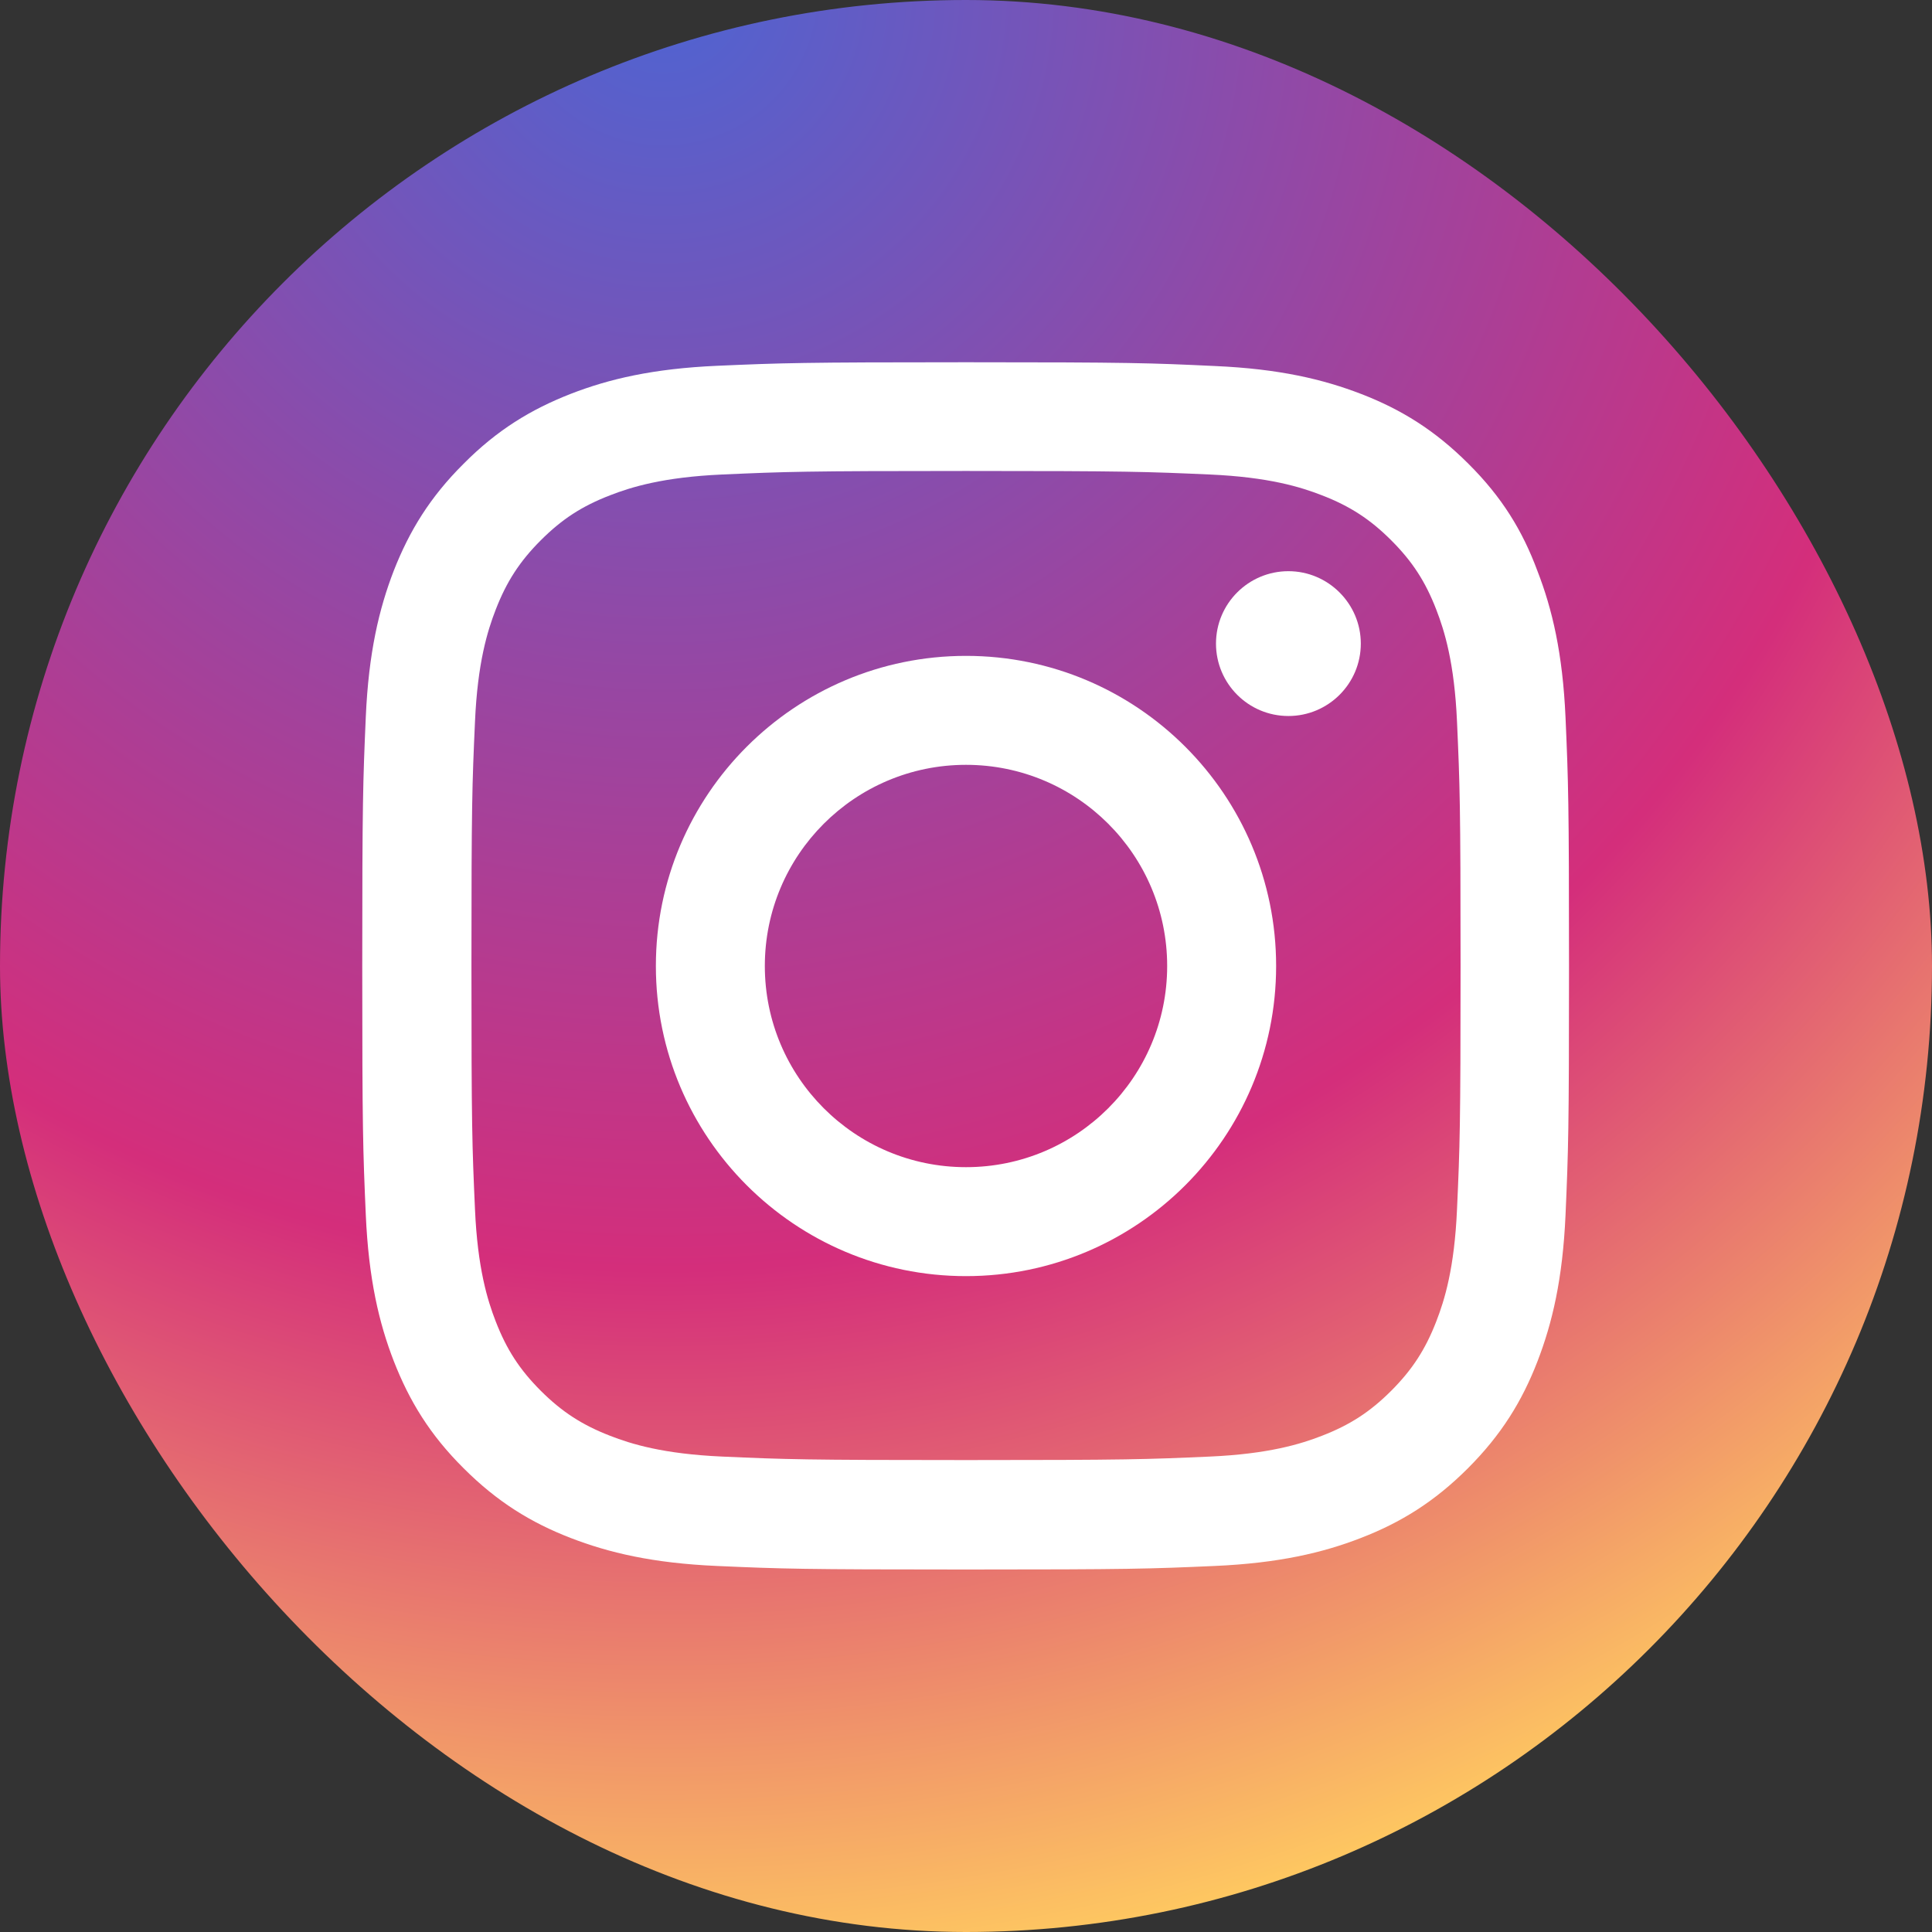 <?xml version="1.0" encoding="UTF-8"?> <svg xmlns="http://www.w3.org/2000/svg" width="48" height="48" viewBox="0 0 48 48" fill="none"><rect x="0" y="0" width="48" height="48" fill="#333333" stroke="none"/><rect width="48" height="48" rx="24" fill="url(#paint0_radial_535_547)"></rect><g clip-path="url(#clip0_535_547)"><path d="M24 11.701C28.008 11.701 28.482 11.719 30.059 11.789C31.523 11.854 32.315 12.1 32.842 12.305C33.539 12.574 34.043 12.902 34.565 13.424C35.092 13.951 35.414 14.449 35.684 15.146C35.889 15.674 36.135 16.471 36.199 17.93C36.27 19.512 36.287 19.986 36.287 23.988C36.287 27.996 36.27 28.471 36.199 30.047C36.135 31.512 35.889 32.303 35.684 32.83C35.414 33.527 35.086 34.031 34.565 34.553C34.037 35.08 33.539 35.402 32.842 35.672C32.315 35.877 31.518 36.123 30.059 36.188C28.477 36.258 28.002 36.275 24 36.275C19.992 36.275 19.518 36.258 17.941 36.188C16.477 36.123 15.685 35.877 15.158 35.672C14.461 35.402 13.957 35.074 13.435 34.553C12.908 34.025 12.586 33.527 12.316 32.83C12.111 32.303 11.865 31.506 11.801 30.047C11.73 28.465 11.713 27.99 11.713 23.988C11.713 19.98 11.73 19.506 11.801 17.93C11.865 16.465 12.111 15.674 12.316 15.146C12.586 14.449 12.914 13.945 13.435 13.424C13.963 12.896 14.461 12.574 15.158 12.305C15.685 12.1 16.482 11.854 17.941 11.789C19.518 11.719 19.992 11.701 24 11.701ZM24 9C19.928 9 19.418 9.018 17.818 9.088C16.225 9.158 15.129 9.416 14.18 9.785C13.19 10.172 12.352 10.682 11.52 11.52C10.682 12.352 10.172 13.19 9.785 14.174C9.416 15.129 9.158 16.219 9.088 17.812C9.018 19.418 9 19.928 9 24C9 28.072 9.018 28.582 9.088 30.182C9.158 31.775 9.416 32.871 9.785 33.82C10.172 34.81 10.682 35.648 11.52 36.48C12.352 37.312 13.19 37.828 14.174 38.209C15.129 38.578 16.219 38.836 17.812 38.906C19.412 38.977 19.922 38.994 23.994 38.994C28.066 38.994 28.576 38.977 30.176 38.906C31.77 38.836 32.865 38.578 33.815 38.209C34.799 37.828 35.637 37.312 36.469 36.48C37.301 35.648 37.816 34.81 38.197 33.826C38.566 32.871 38.824 31.781 38.895 30.188C38.965 28.588 38.982 28.078 38.982 24.006C38.982 19.934 38.965 19.424 38.895 17.824C38.824 16.23 38.566 15.135 38.197 14.185C37.828 13.19 37.318 12.352 36.48 11.52C35.648 10.688 34.81 10.172 33.826 9.791C32.871 9.422 31.781 9.164 30.188 9.094C28.582 9.018 28.072 9 24 9Z" fill="white"></path><path d="M24 16.295C19.746 16.295 16.295 19.746 16.295 24C16.295 28.254 19.746 31.705 24 31.705C28.254 31.705 31.705 28.254 31.705 24C31.705 19.746 28.254 16.295 24 16.295ZM24 28.998C21.24 28.998 19.002 26.76 19.002 24C19.002 21.24 21.24 19.002 24 19.002C26.76 19.002 28.998 21.24 28.998 24C28.998 26.76 26.76 28.998 24 28.998Z" fill="white"></path><path d="M33.809 15.99C33.809 16.986 33 17.789 32.01 17.789C31.014 17.789 30.211 16.981 30.211 15.99C30.211 14.994 31.02 14.191 32.01 14.191C33 14.191 33.809 15 33.809 15.99Z" fill="white"></path></g><defs><radialGradient id="paint0_radial_535_547" cx="0" cy="0" r="1" gradientUnits="userSpaceOnUse" gradientTransform="translate(16.5) rotate(101.195) scale(48.931)"><stop stop-color="#4E64D2"></stop><stop offset="0.644" stop-color="#D42E7B"></stop><stop offset="1" stop-color="#FEC761"></stop></radialGradient><clipPath id="clip0_535_547"><rect width="30" height="30" fill="white" transform="translate(9 9)"></rect></clipPath></defs></svg> 